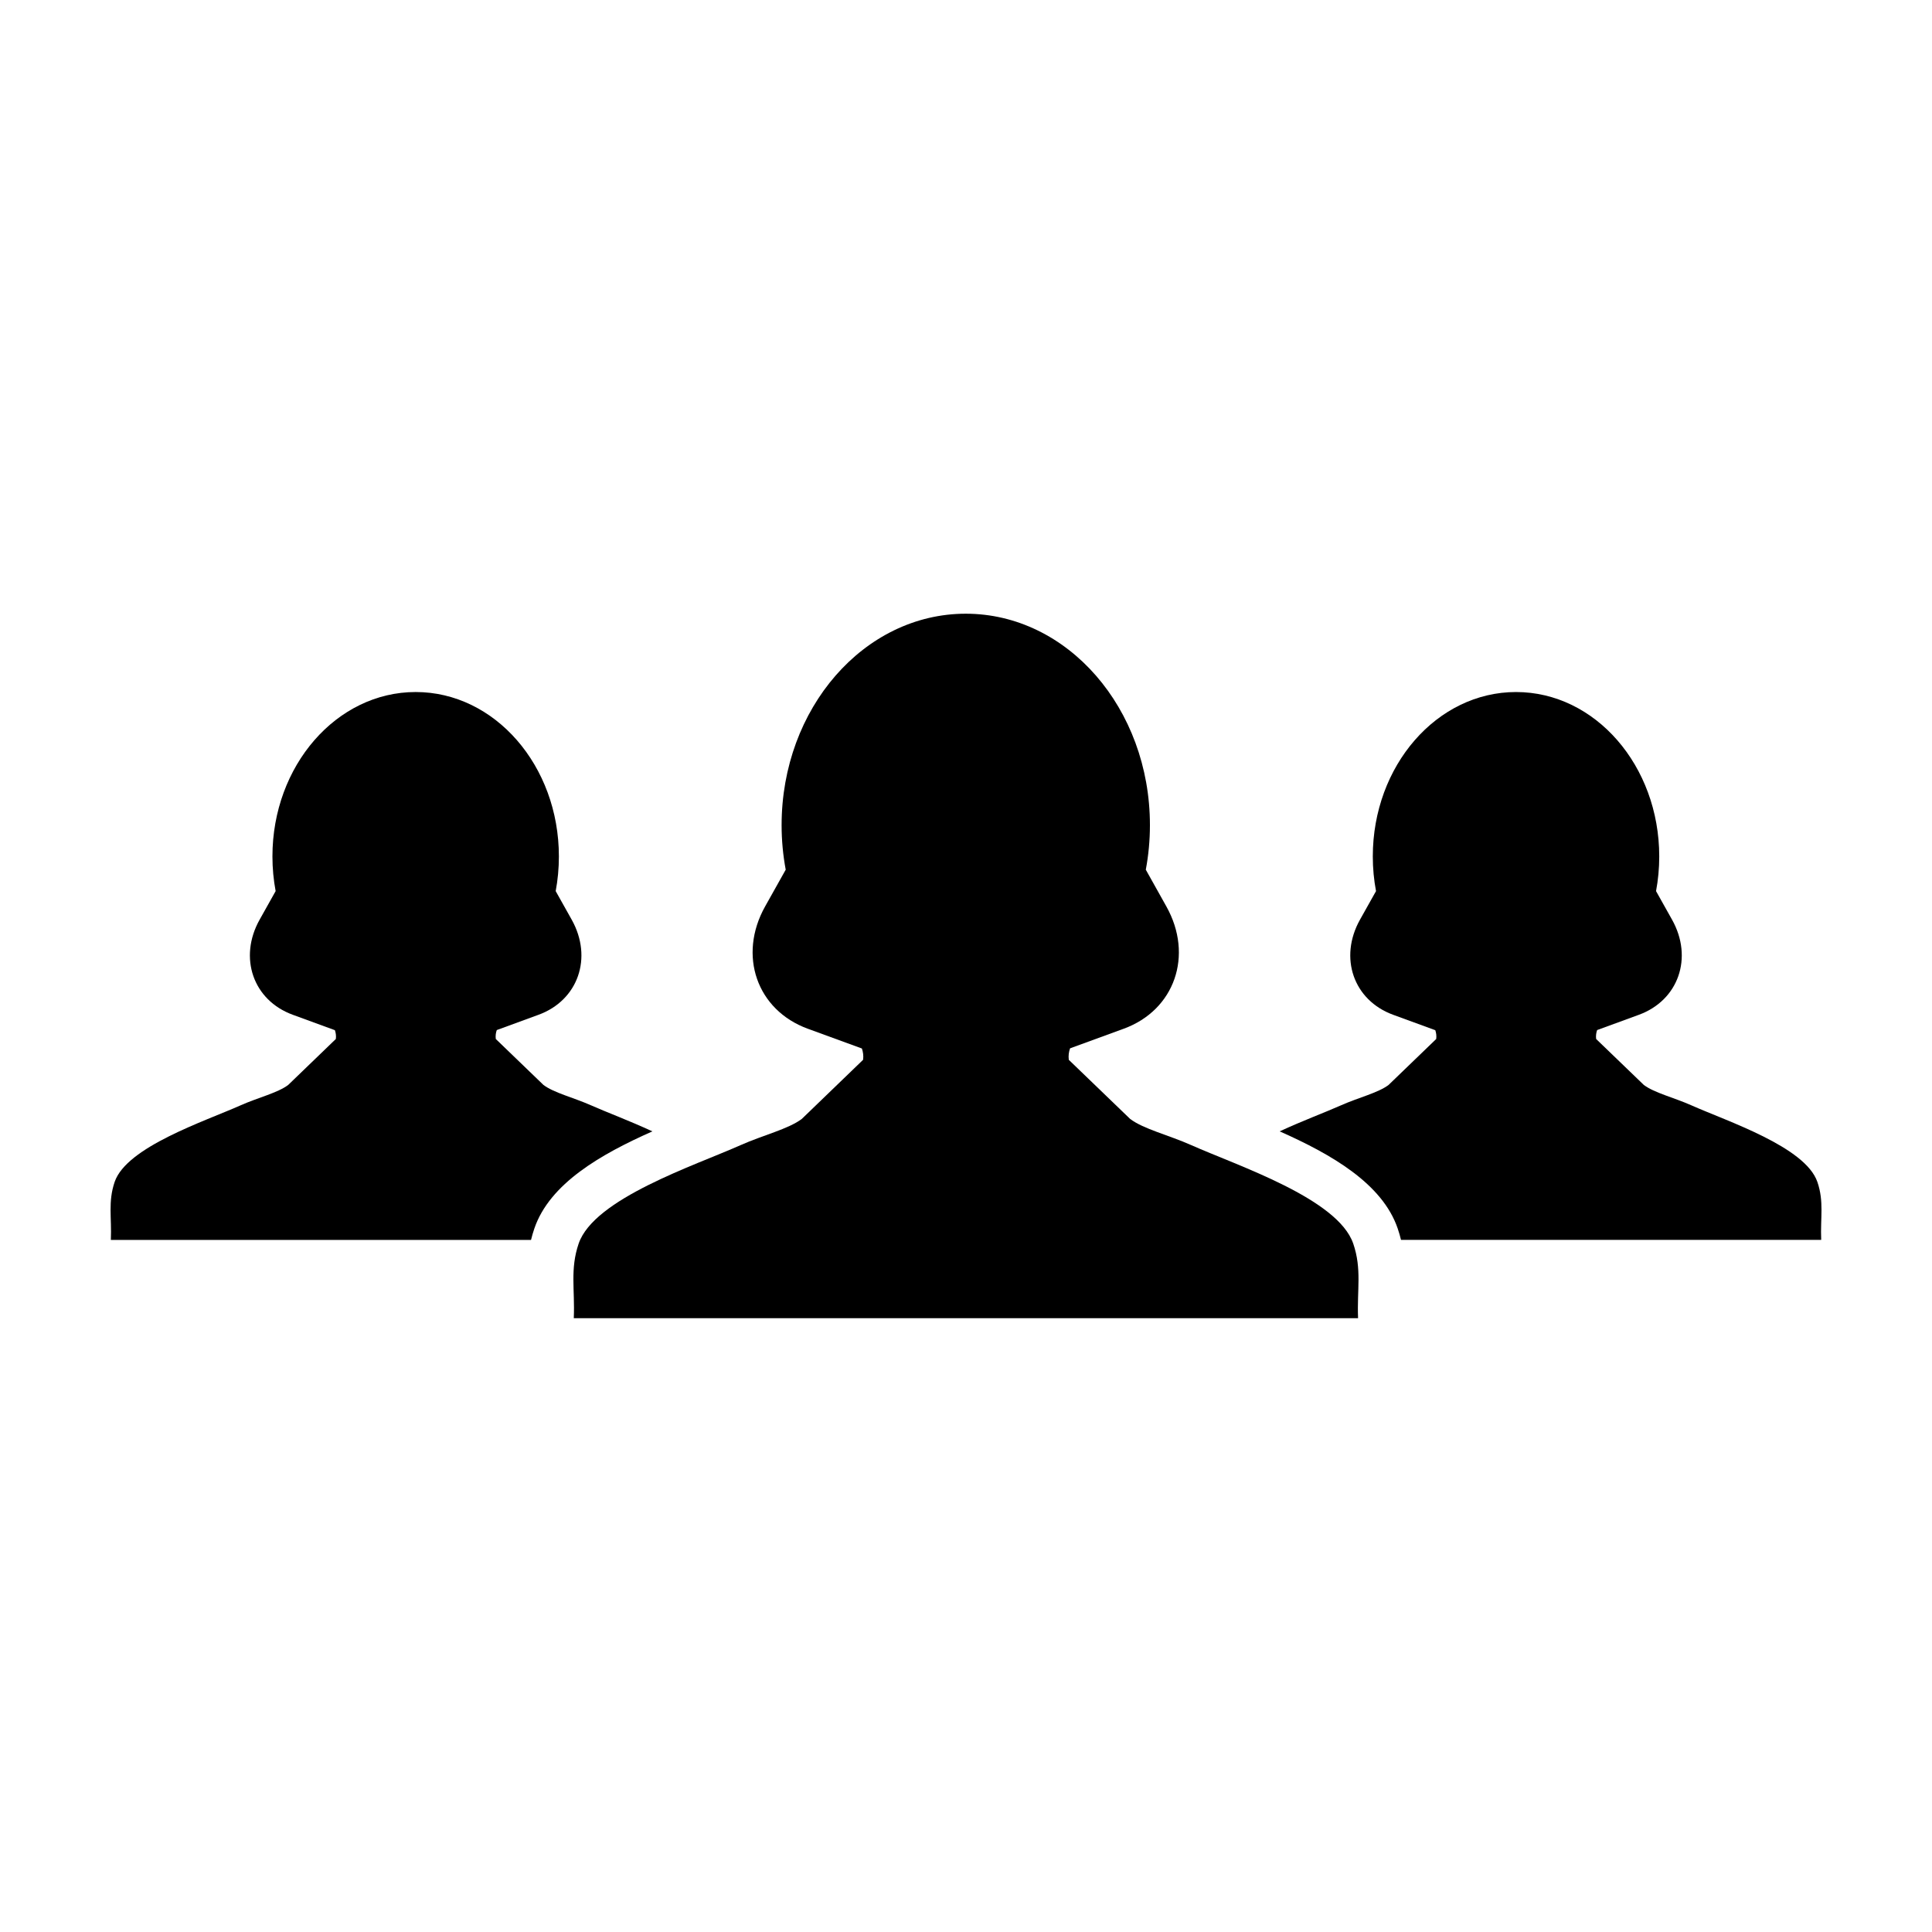 <?xml version="1.0" encoding="UTF-8"?>
<!-- Uploaded to: ICON Repo, www.svgrepo.com, Generator: ICON Repo Mixer Tools -->
<svg fill="#000000" width="800px" height="800px" version="1.1" viewBox="144 144 512 512" xmlns="http://www.w3.org/2000/svg">
 <g>
  <path d="m625.62 457.22c-3.18-9.297-23.926-16.078-33.367-20.289-4.629-2.066-9.863-3.316-12.629-5.414l-12.629-12.172c-0.109-0.852 0.004-1.629 0.262-2.367l11.059-4.047c10.504-3.836 14.445-15.121 8.793-25.207l-4.242-7.57c0.559-2.961 0.848-6.027 0.848-9.18 0-24.062-16.988-43.578-37.953-43.578s-37.957 19.52-37.957 43.578c0 3.148 0.293 6.219 0.852 9.18l-4.246 7.57c-5.644 10.086-1.715 21.371 8.793 25.207l11.16 4.082c0.246 0.727 0.352 1.492 0.246 2.332l-12.625 12.176c-2.766 2.102-8.004 3.344-12.625 5.41-4.082 1.82-10.262 4.117-16.234 6.891 13.664 6.062 27.199 13.816 31.27 25.723 0.359 1.043 0.641 2.051 0.887 3.043h111.35c0-0.016-0.012-0.031-0.012-0.031l0.012-0.012c-0.246-5.812 0.793-10.055-1.012-15.324z"/>
  <path d="m300.64 436.93c-4.629-2.066-9.863-3.316-12.625-5.414l-12.625-12.172c-0.109-0.852 0-1.629 0.262-2.367l11.059-4.047c10.504-3.836 14.438-15.121 8.793-25.207l-4.242-7.57c0.555-2.961 0.848-6.027 0.848-9.18 0-24.062-16.992-43.578-37.957-43.578-20.965 0-37.957 19.52-37.957 43.578 0 3.148 0.297 6.219 0.848 9.18l-4.242 7.57c-5.648 10.086-1.715 21.371 8.793 25.207l11.156 4.082c0.242 0.727 0.359 1.492 0.25 2.332l-12.625 12.176c-2.762 2.102-8 3.344-12.625 5.41-9.441 4.211-30.191 11-33.367 20.289-1.797 5.269-0.754 9.512-1.008 15.336h0.004s-0.004 0.031-0.004 0.039h111.35c0.246-0.992 0.527-2 0.887-3.043 4.074-11.914 17.613-19.664 31.277-25.723-5.984-2.781-12.168-5.082-16.246-6.898z"/>
  <path d="m502.62 473.57c-4.082-11.957-30.762-20.676-42.91-26.094-5.945-2.656-12.688-4.262-16.227-6.961l-16.242-15.652c-0.141-1.094 0.004-2.09 0.336-3.043l14.219-5.195c13.504-4.934 18.566-19.441 11.297-32.414l-5.445-9.734c0.715-3.809 1.094-7.754 1.094-11.801 0-30.945-21.852-56.035-48.805-56.035-26.957 0-48.805 25.09-48.805 56.035 0 4.051 0.379 7.992 1.09 11.801l-5.457 9.734c-7.262 12.973-2.203 27.477 11.305 32.414l14.34 5.238c0.316 0.934 0.457 1.918 0.316 2.996l-16.234 15.66c-3.551 2.695-10.289 4.301-16.234 6.957-12.137 5.41-38.824 14.137-42.91 26.094-2.312 6.766-0.969 12.227-1.289 19.715h0.004s-0.004 0.039-0.004 0.051h207.84c0-0.02-0.012-0.035-0.012-0.035l0.012-0.016c-0.301-7.488 1.039-12.949-1.277-19.715z"/>
 </g>
</svg>